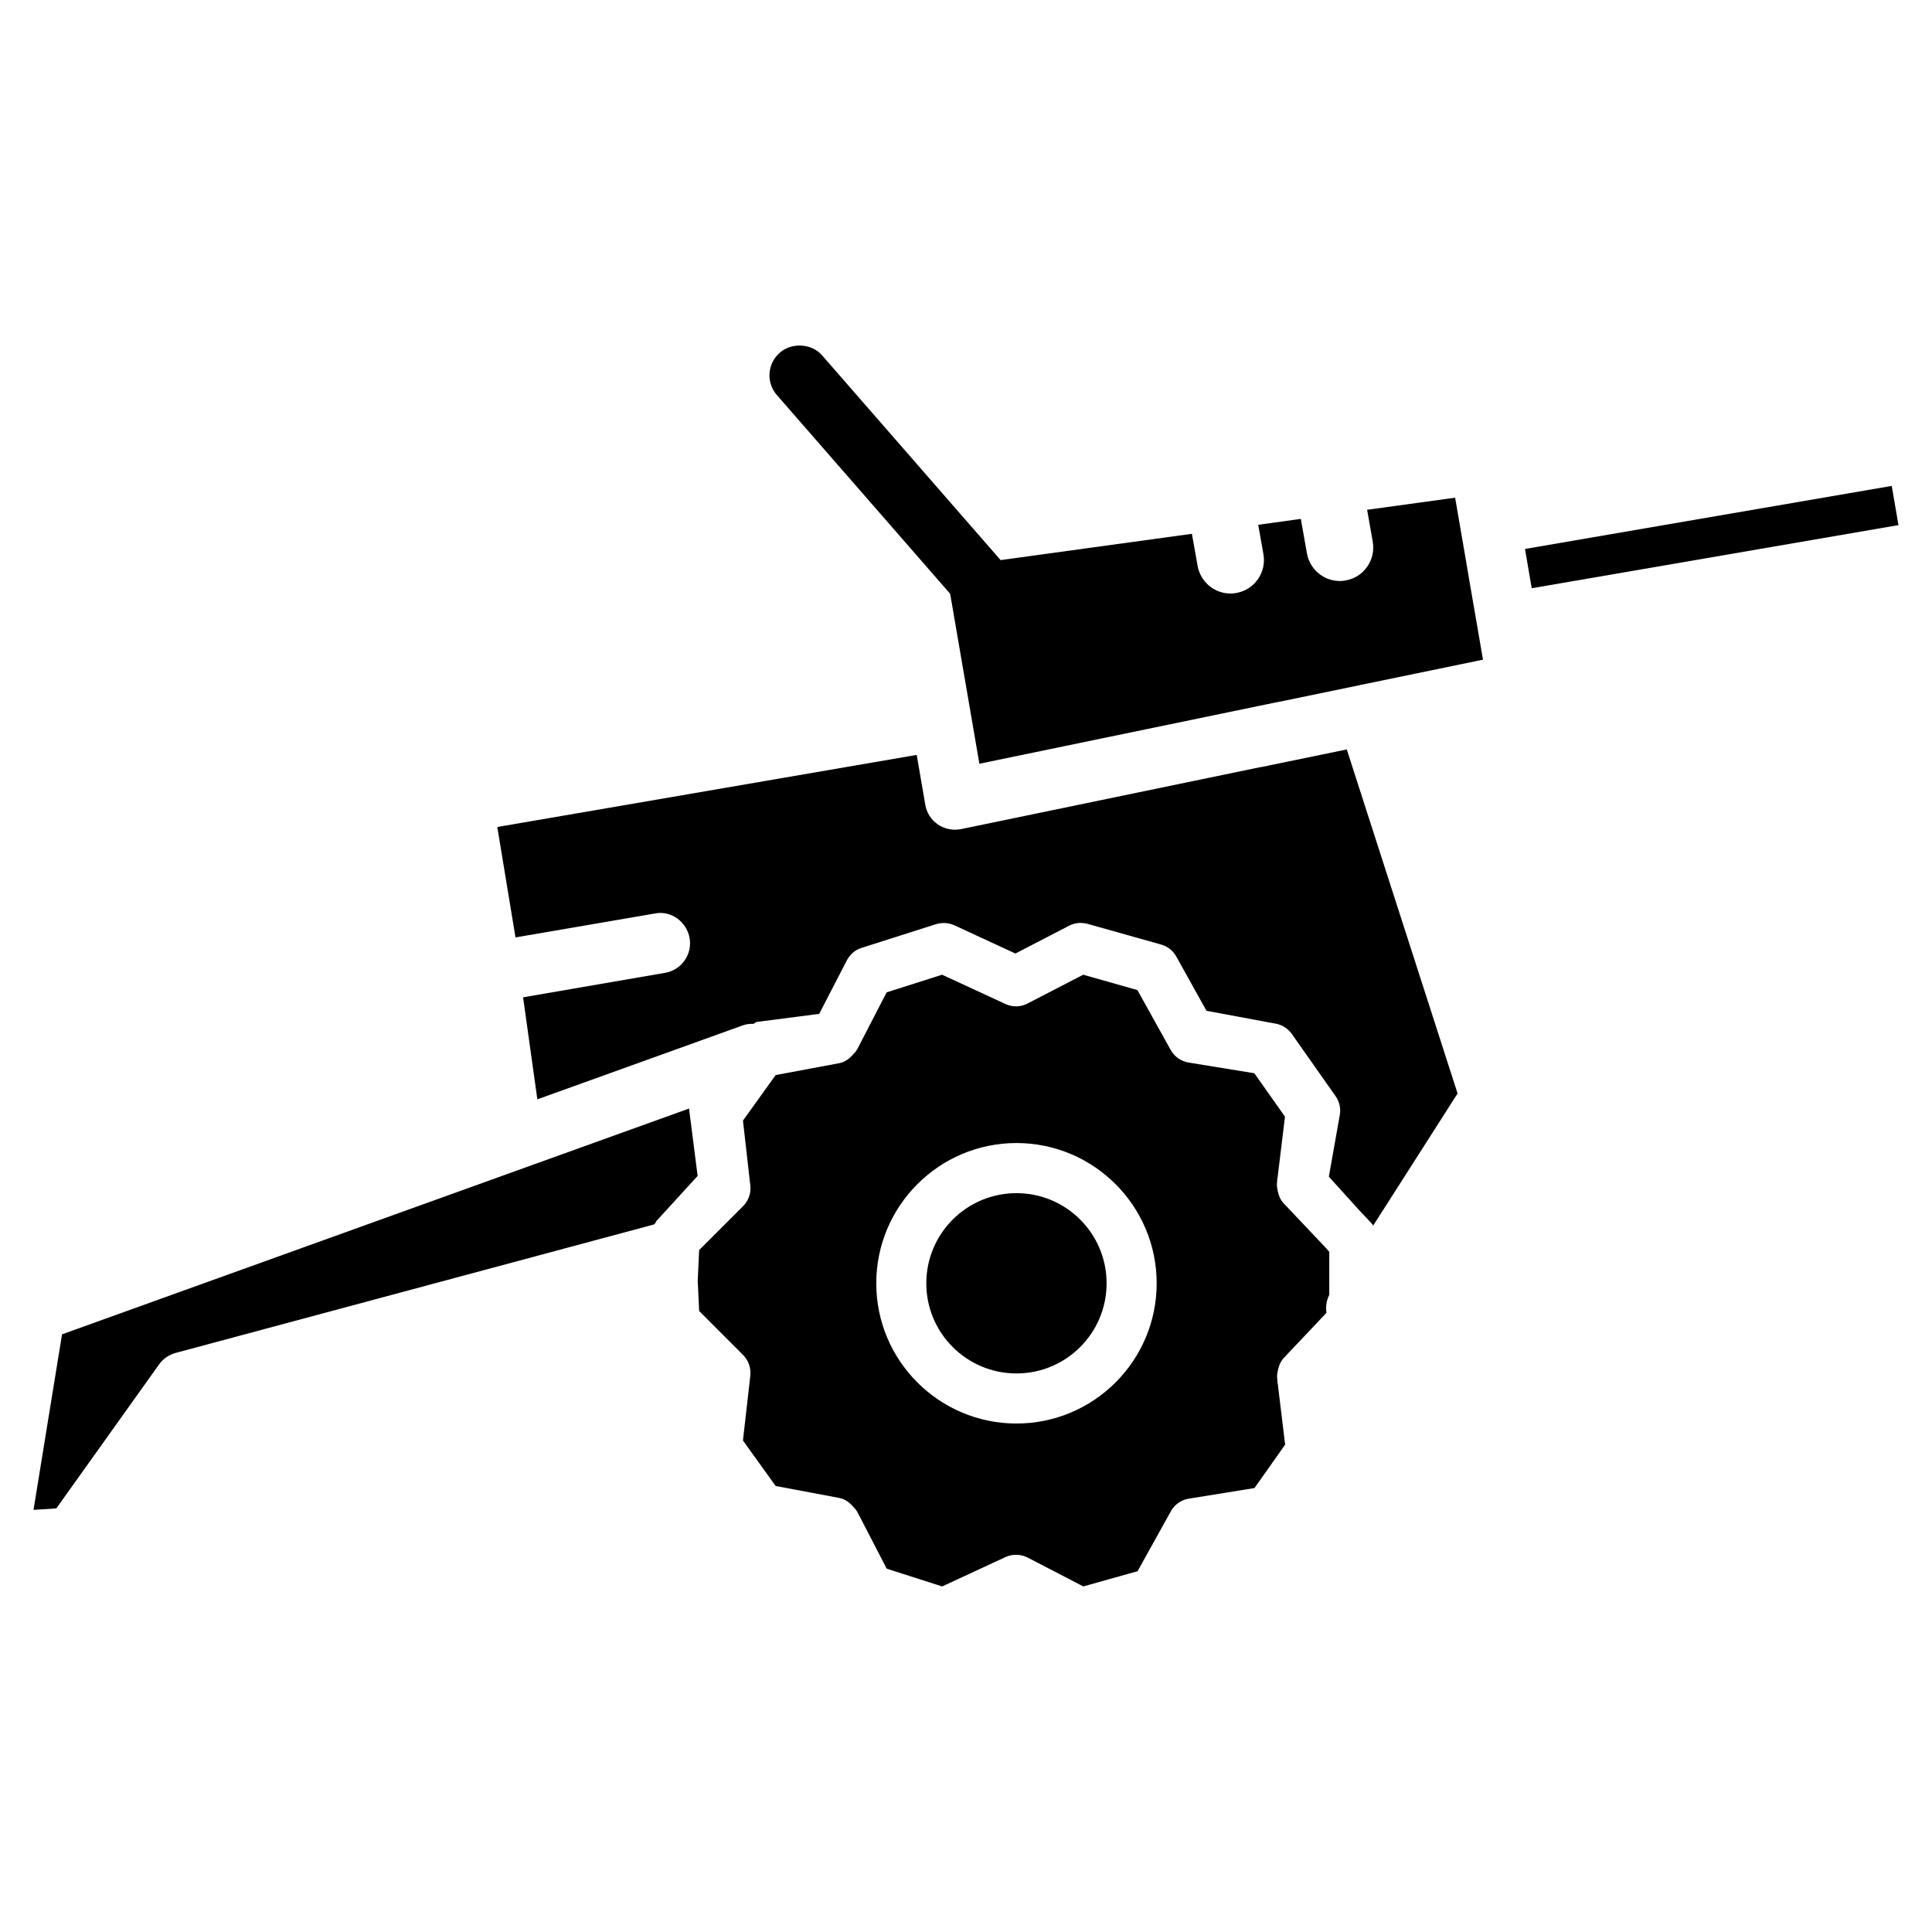 <?xml version="1.0" encoding="UTF-8"?>
<!-- Uploaded to: ICON Repo, www.iconrepo.com, Generator: ICON Repo Mixer Tools -->
<svg fill="#000000" width="800px" height="800px" version="1.1" viewBox="144 144 512 512" xmlns="http://www.w3.org/2000/svg">
 <g>
  <path d="m484.18 462.89c-0.84-0.883-1.301-2.016-1.555-3.191v-0.02c-0.148-0.715-0.293-1.406-0.211-2.141l0.062-0.566c0.02-0.105-0.02-0.188-0.02-0.273l0.148-0.883 1.93-15.891-8.125-11.504-17.402-2.832c-2.016-0.316-3.758-1.555-4.746-3.316l-8.836-15.891-14.355-4.074-14.777 7.641c-1.785 0.945-3.969 0.988-5.836 0.125l-16.793-7.766-14.695 4.68-7.66 14.82c-0.316 0.586-0.629 1.027-1.113 1.492-0.988 1.195-2.246 2.164-3.801 2.457l-16.836 3.148-8.668 12.07 1.953 17.215c0.23 2.016-0.484 4.008-1.91 5.438l-11.652 11.652-0.379 8.082 0.379 8.062 11.652 11.672c1.426 1.426 2.121 3.441 1.91 5.438l-1.953 17.215 8.668 12.051 16.855 3.168c1.555 0.293 2.812 1.258 3.801 2.457 0.484 0.461 0.797 0.902 1.113 1.492l7.66 14.801 14.695 4.703 16.793-7.789c1.867-0.84 4.008-0.797 5.836 0.125l14.777 7.66 14.379-4.031 8.836-15.91c0.988-1.785 2.731-3 4.746-3.316l17.402-2.812 8.125-11.504-1.93-15.91-0.148-0.883c-0.02-0.105 0.02-0.188 0.02-0.273l-0.062-0.566c-0.082-0.734 0.062-1.426 0.211-2.121v-0.02c0.25-1.195 0.715-2.309 1.555-3.211l10.645-11.25 0.652-0.715c-0.211-1.617-0.02-3.254 0.754-4.746v-11.418l-1.406-1.555zm-70.805 58.359c-20.488 0-37.156-16.648-37.156-37.156s16.668-37.176 37.156-37.176c20.488 0 37.156 16.668 37.156 37.176s-16.668 37.156-37.156 37.156z"/>
  <path d="m326.65 437.76-166.21 59.852-7.559 46.52 6.047-0.398 27.207-38.121c1.051-1.512 2.644-2.602 4.449-3.086l126.71-34.027 0.418-0.418c0.105-0.125 0.082-0.316 0.188-0.441l10.98-12.008-2.266-17.738c0-0.027 0.043-0.066 0.043-0.133z"/>
  <path d="m500.91 342.61-22.715 4.68-0.043-0.02-79.477 16.457c-0.609 0.105-1.113 0.148-1.617 0.148-1.617 0-3.148-0.484-4.473-1.363-1.828-1.258-3.023-3.106-3.379-5.269l-2.266-13.184-81.555 14.023-29.598 5.082 3.672 22.273 0.418 2.539 0.336 1.996 0.398 2.457 36.926-6.34c4.324-0.883 8.48 2.227 9.215 6.527 0.355 2.098-0.125 4.219-1.344 5.941-1.219 1.742-3.066 2.898-5.144 3.254l-37.641 6.488 3.777 27.039 54.516-19.629c0.902-0.316 1.828-0.398 2.75-0.379 0.336-0.105 0.523-0.461 0.883-0.504l16.543-2.141 7.348-14.211c0.82-1.555 2.203-2.75 3.883-3.273l19.754-6.297c1.594-0.461 3.273-0.398 4.809 0.293l16.207 7.496 14.234-7.367c1.492-0.797 3.211-0.922 4.848-0.504l19.566 5.5c1.699 0.484 3.129 1.617 3.988 3.168l7.996 14.379 18.391 3.422c1.699 0.316 3.211 1.301 4.219 2.707l11.609 16.5c1.027 1.449 1.426 3.234 1.113 4.996l-2.898 16.332 8.125 8.984 3.441 3.652c0.105 0.105 0.062 0.273 0.148 0.379l22.398-35.059z"/>
  <path d="m437.26 484.09c0 13.191-10.695 23.887-23.887 23.887-13.195 0-23.891-10.695-23.891-23.887 0-13.195 10.695-23.891 23.891-23.891 13.191 0 23.887 10.695 23.887 23.891"/>
  <path d="m533.53 298.65-1.387-8.145-1.07-6.215-1.449-8.398-23.32 3.211 1.492 8.48c0.84 4.785-2.371 9.406-7.18 10.242-0.523 0.105-1.051 0.148-1.555 0.148-4.219 0-7.934-3.023-8.711-7.328l-1.617-9.133-11.293 1.562 1.387 7.828c0.84 4.785-2.371 9.406-7.18 10.242-0.523 0.105-1.051 0.148-1.555 0.148-4.219 0-7.934-3.023-8.711-7.328l-1.512-8.5-50.695 6.969-47.273-54.223c-2.75-3.211-8.082-3.523-11.23-0.754-1.617 1.406-2.582 3.336-2.731 5.457-0.148 2.141 0.547 4.199 1.953 5.793l45.91 52.648 5.519 32.098v0.039s0 0.02 0.02 0.043l2.203 12.867 78.93-16.332 0.02 0.02 21.832-4.512c0.25-0.082 0.523-0.125 0.777-0.168l31.906-6.59-1.449-8.418z"/>
  <path d="m645.33 272.77-97.191 16.711 1.469 8.586 0.316 1.824 97.191-16.73z"/>
 </g>
</svg>